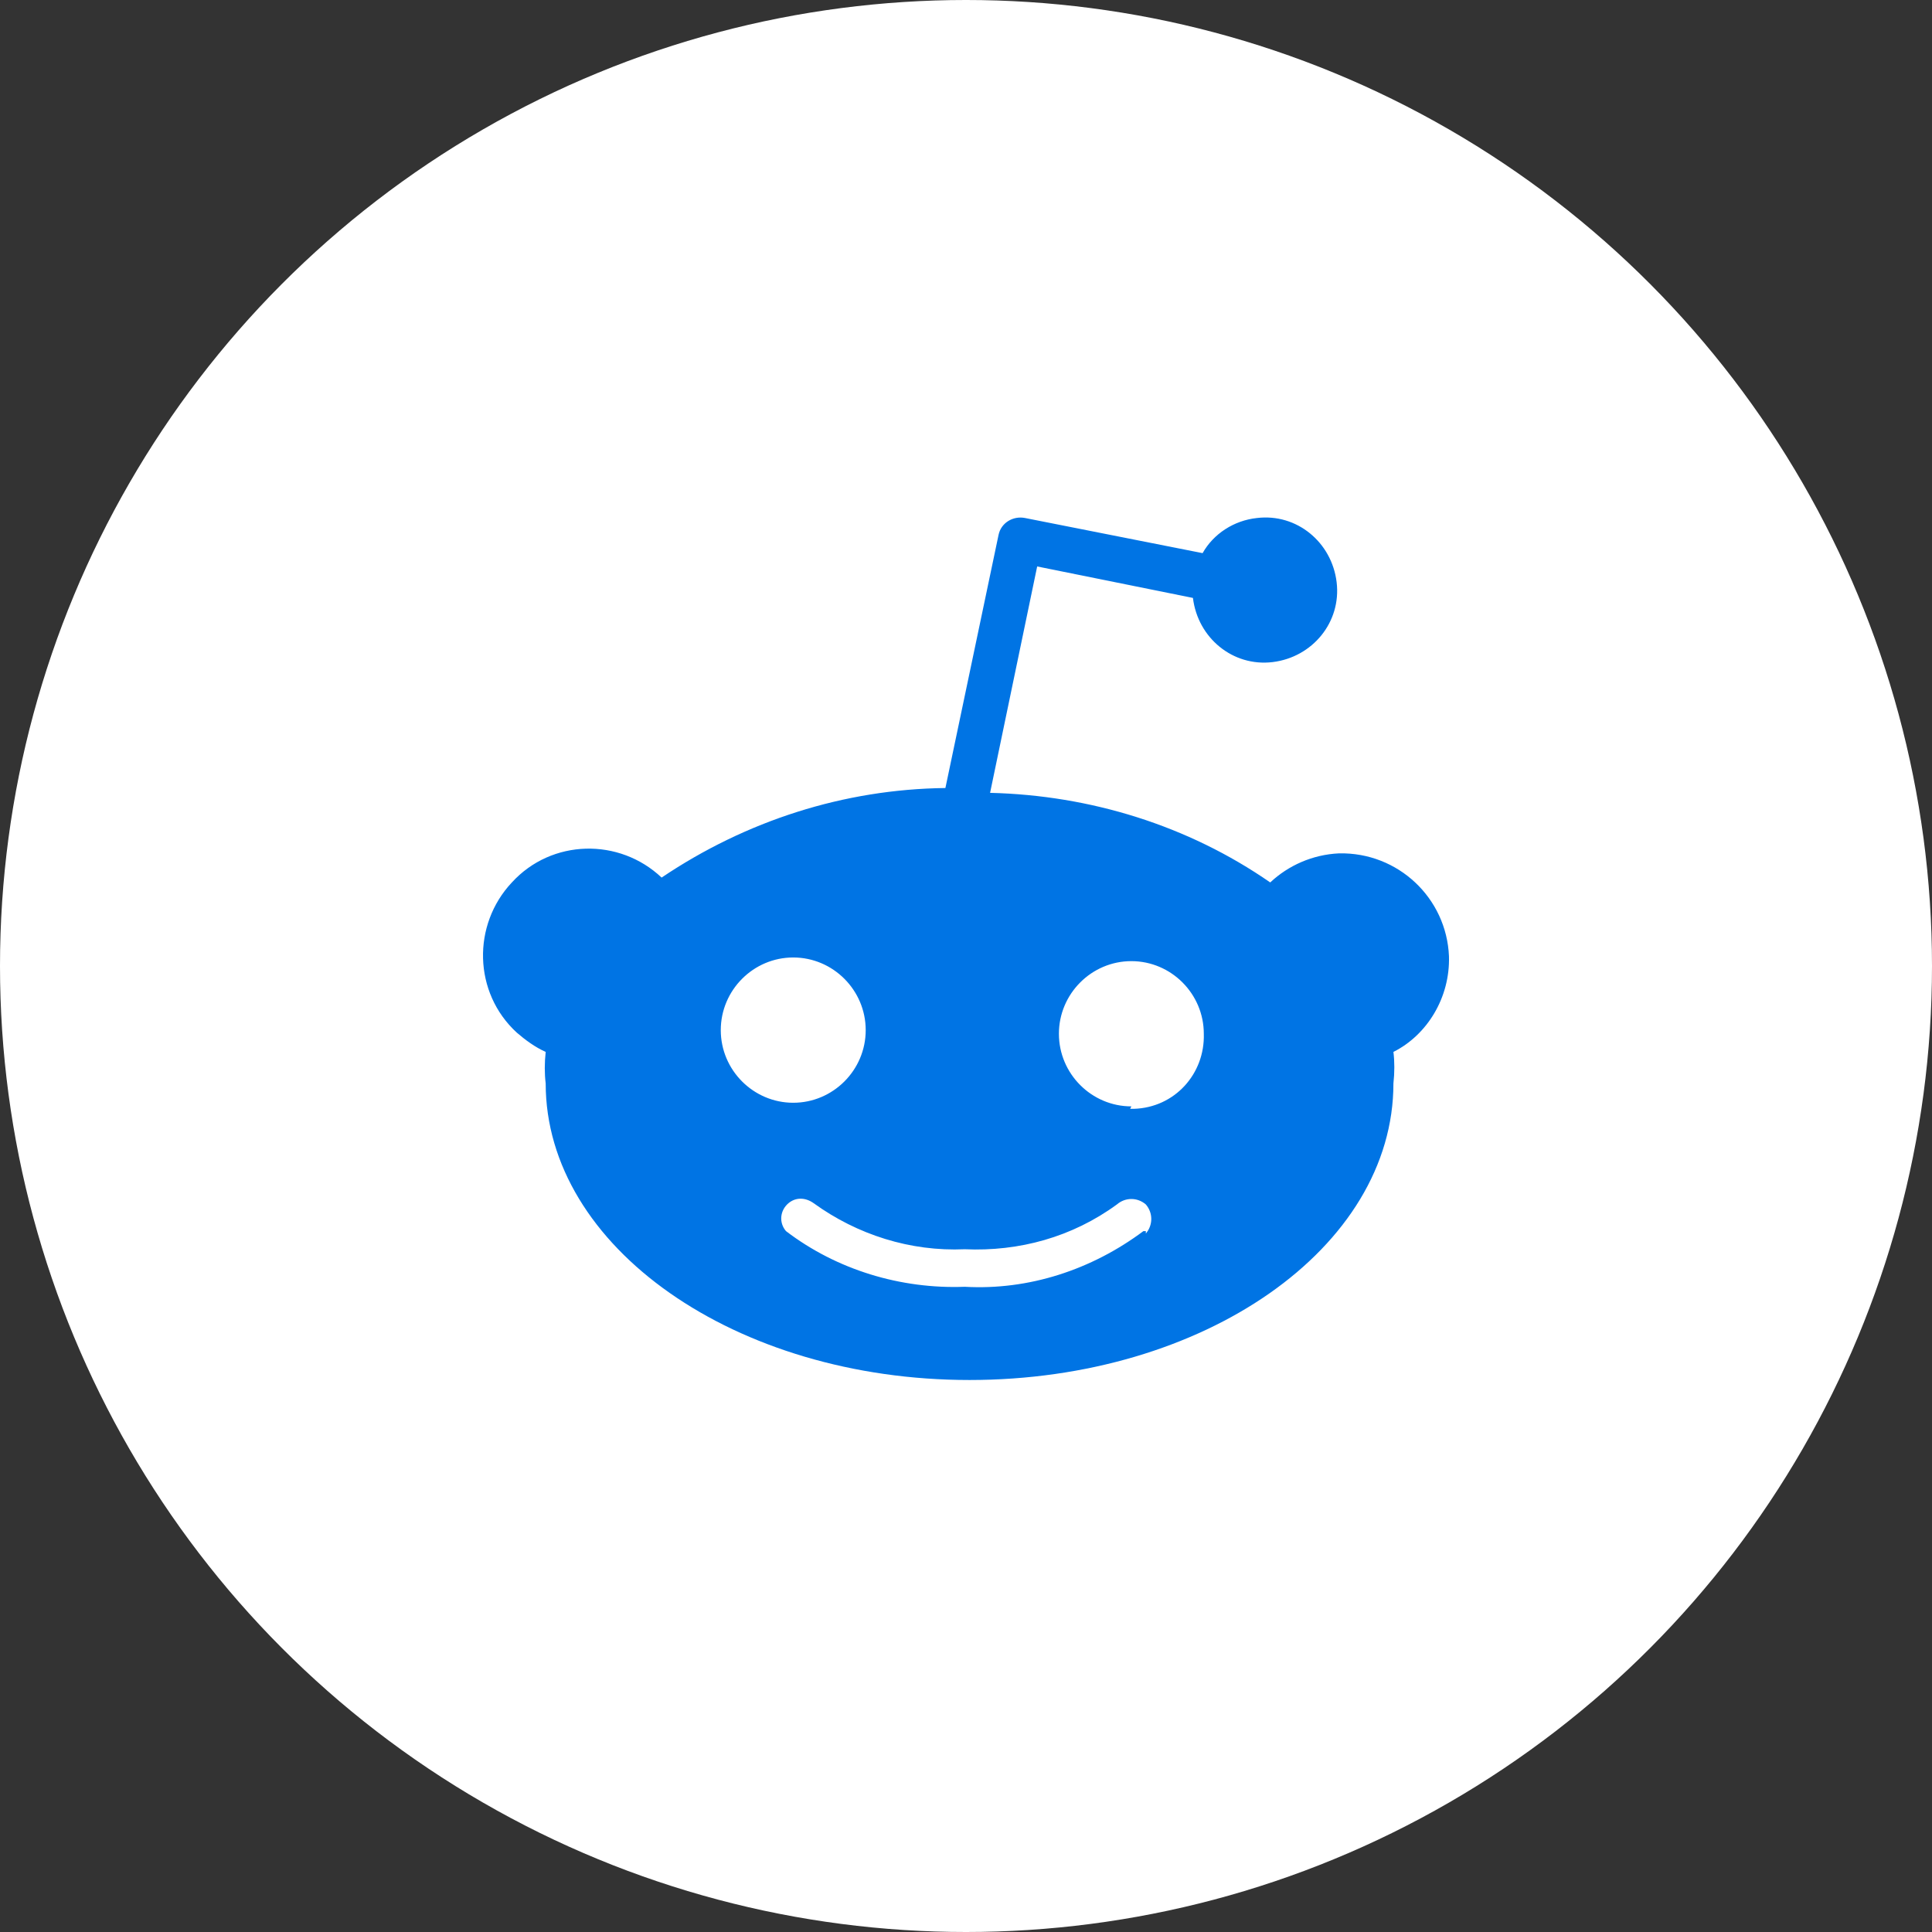 <svg width="56" height="56" viewBox="0 0 56 56" fill="none" xmlns="http://www.w3.org/2000/svg">
<rect x="0" y="0" width="56" height="56" fill="#333333" stroke="none"/>
<circle cx="28" cy="28" r="28" fill="white"/>
<path d="M41.999 27.718C41.929 26.034 40.529 24.7 38.813 24.735C38.043 24.771 37.343 25.086 36.818 25.578C34.438 23.928 31.603 23.051 28.698 22.981L30.063 16.419L34.578 17.331C34.718 18.489 35.733 19.331 36.888 19.191C38.043 19.051 38.883 18.033 38.743 16.875C38.603 15.717 37.588 14.875 36.433 15.015C35.768 15.085 35.173 15.472 34.858 16.033L29.713 15.015C29.363 14.945 29.013 15.156 28.943 15.507L27.403 22.841C24.462 22.876 21.627 23.788 19.177 25.437C17.952 24.279 15.992 24.314 14.837 25.578C13.682 26.806 13.717 28.771 14.977 29.929C15.222 30.14 15.502 30.35 15.817 30.49C15.782 30.806 15.782 31.122 15.817 31.403C15.817 36.14 21.312 40 28.103 40C34.893 40 40.389 36.175 40.389 31.403C40.424 31.087 40.424 30.771 40.389 30.49C41.369 29.999 42.034 28.911 41.999 27.718ZM20.892 29.859C20.892 28.701 21.837 27.753 22.992 27.753C24.148 27.753 25.093 28.701 25.093 29.859C25.093 31.017 24.148 31.964 22.992 31.964C21.837 31.964 20.892 31.017 20.892 29.859ZM33.143 35.684C31.638 36.807 29.818 37.403 27.963 37.298C26.108 37.368 24.253 36.807 22.782 35.684C22.572 35.438 22.607 35.087 22.852 34.877C23.062 34.701 23.342 34.701 23.587 34.877C24.848 35.789 26.388 36.28 27.963 36.21C29.538 36.28 31.078 35.859 32.373 34.912C32.618 34.701 32.968 34.701 33.213 34.912C33.423 35.157 33.423 35.508 33.213 35.754V35.684H33.143ZM32.793 32.069C31.638 32.069 30.693 31.122 30.693 29.964C30.693 28.806 31.638 27.859 32.793 27.859C33.948 27.859 34.893 28.806 34.893 29.964C34.928 31.122 34.053 32.105 32.863 32.14H32.758L32.793 32.069Z" fill="#0074E4"/>
</svg>
